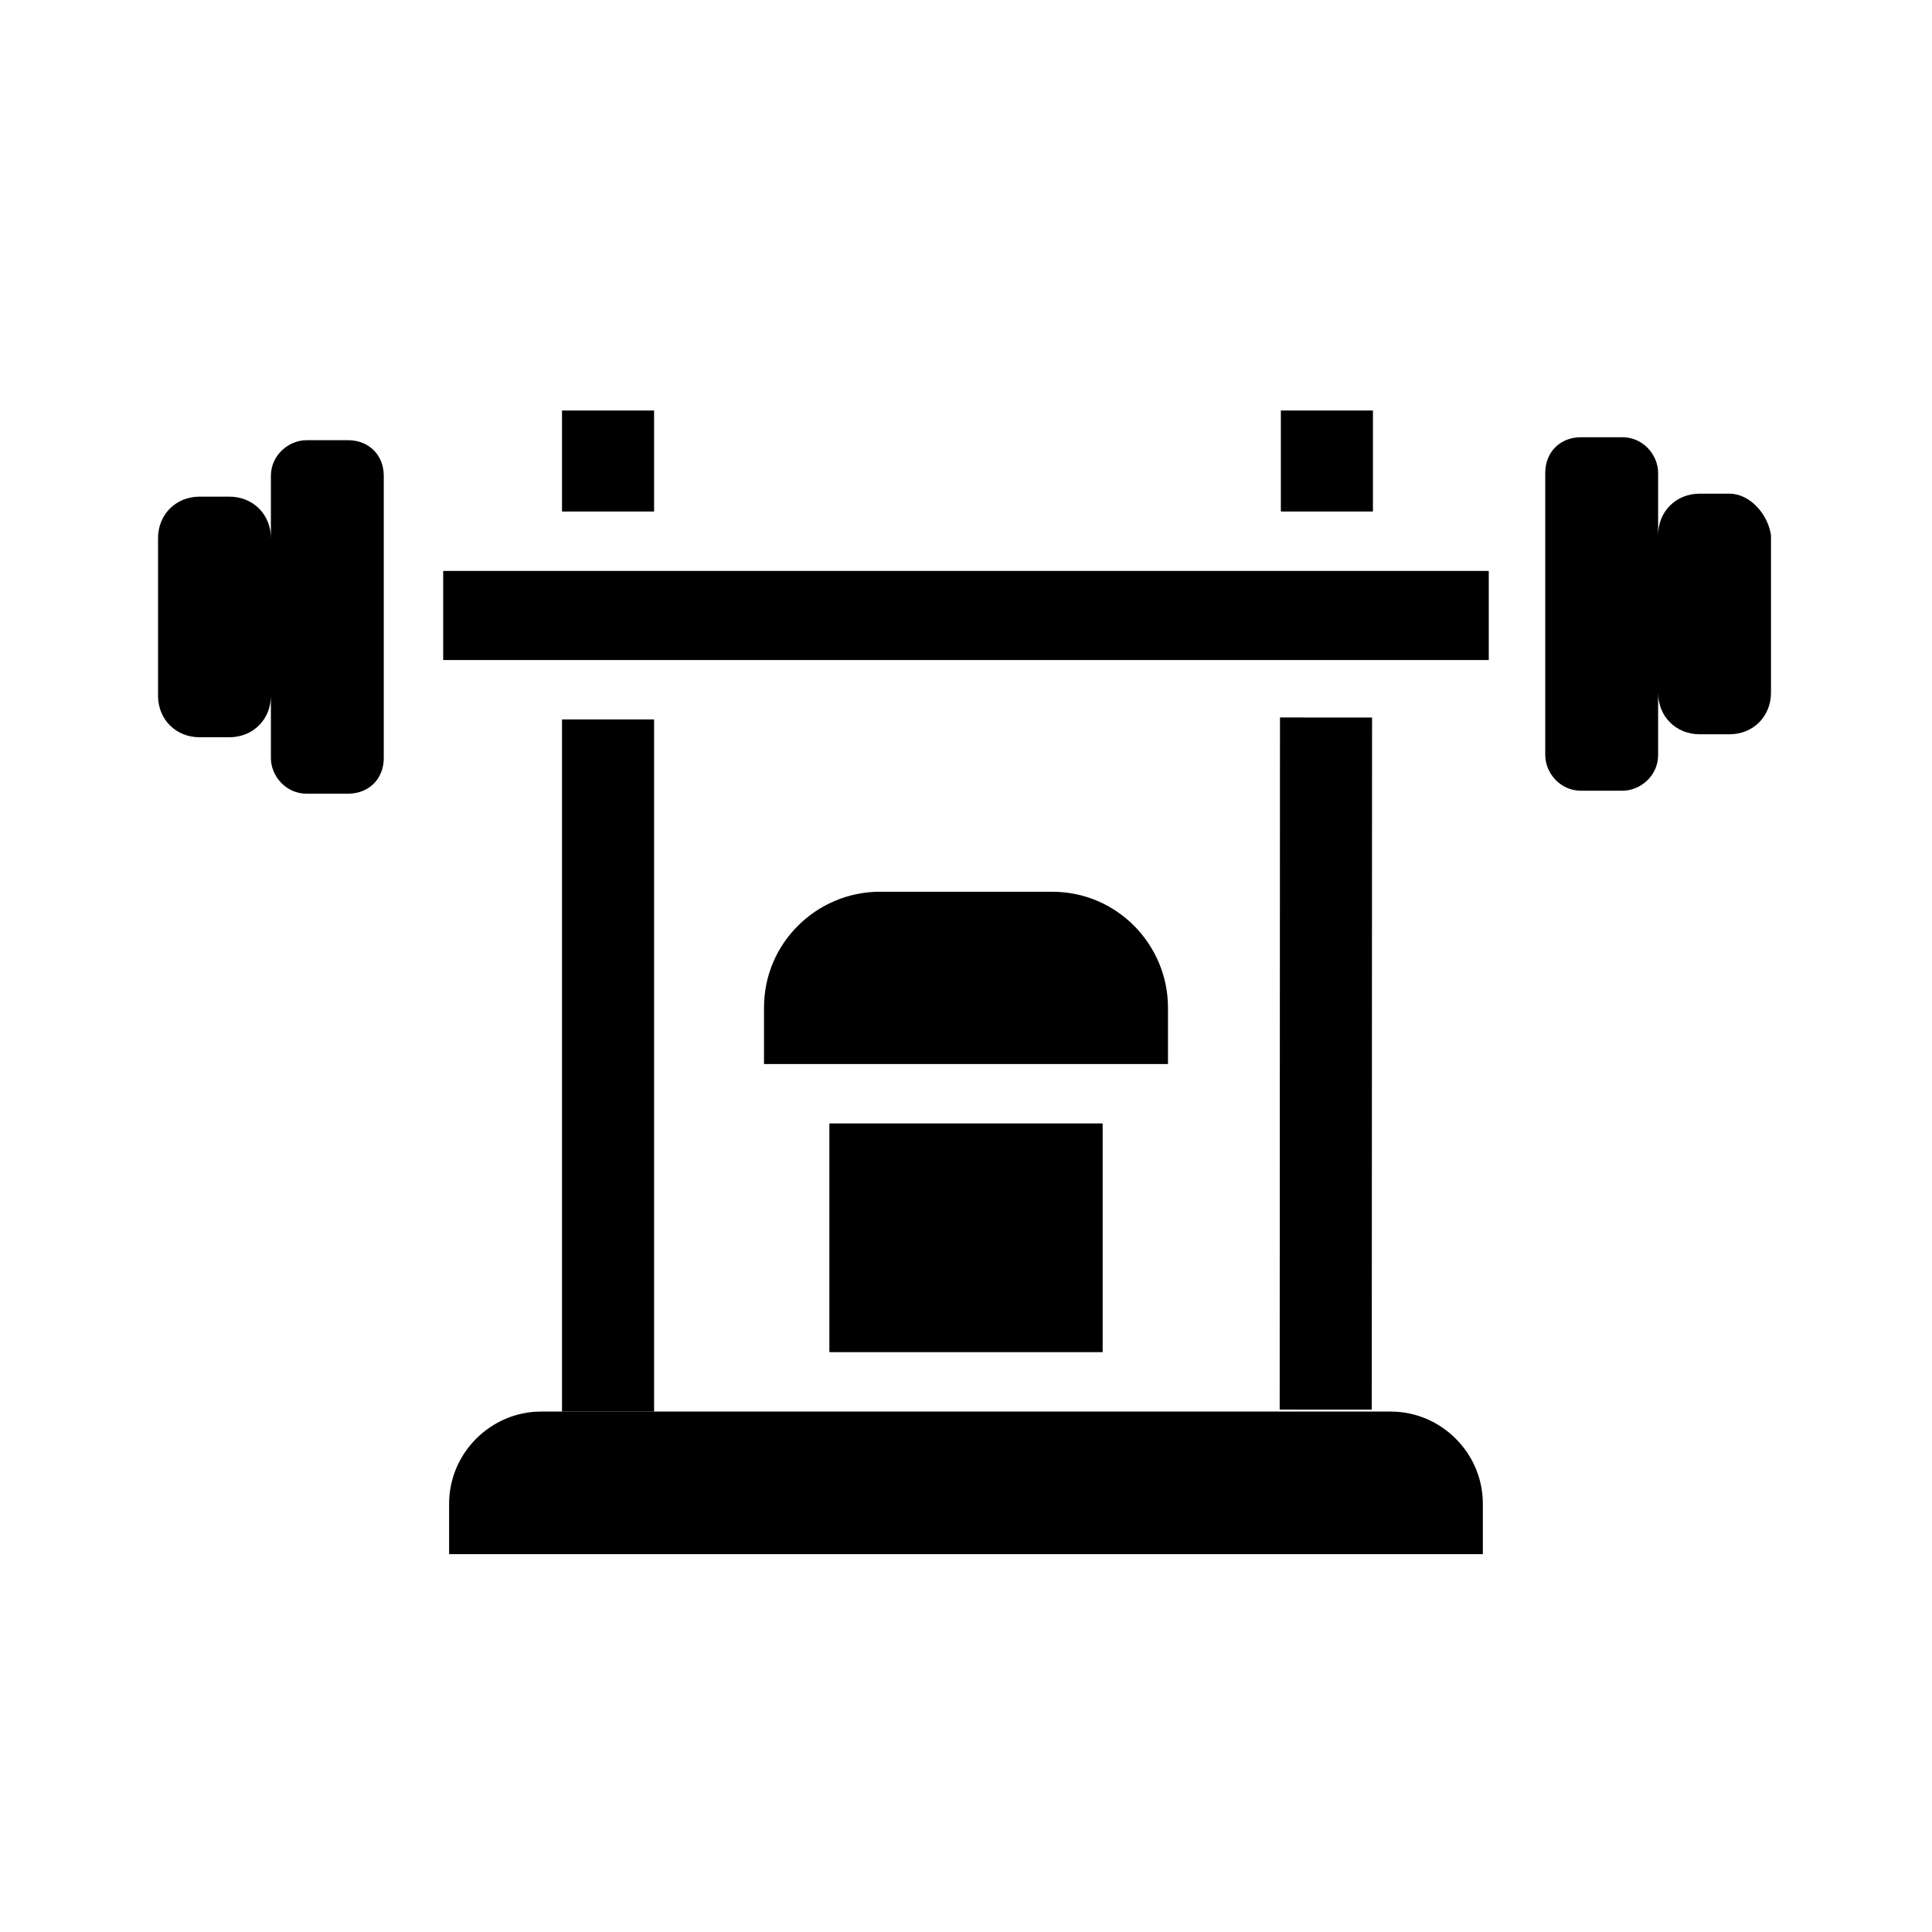 <?xml version="1.0" encoding="UTF-8"?>
<!-- Uploaded to: ICON Repo, www.iconrepo.com, Generator: ICON Repo Mixer Tools -->
<svg fill="#000000" width="800px" height="800px" version="1.1" viewBox="144 144 512 512" xmlns="http://www.w3.org/2000/svg">
 <g>
  <path d="m536.97 542.48v13.383h-273.95v-13.383c0-13.383 11.02-24.402 24.402-24.402h225.14c13.383 0 24.406 11.023 24.406 24.402z"/>
  <path d="m292.94 252.79h24.402v26.766h-24.402z"/>
  <path d="m292.94 334.66h24.402v183.42h-24.402z"/>
  <path d="m483.44 252.79h24.402v26.766h-24.402z"/>
  <path d="m483.13 517.56 0.078-183.42 24.402 0.012-0.078 183.42z"/>
  <path d="m261.45 295.3h277.09v23.617h-277.09z"/>
  <path d="m236.26 260.66h-11.023c-4.723 0-9.445 3.938-9.445 9.445v16.531c0-6.297-4.723-11.02-11.02-11.02h-7.871c-6.297 0-11.02 4.723-11.02 11.02v41.723c0 6.297 4.723 11.02 11.02 11.02h7.871c6.297 0 11.02-4.723 11.02-11.02v16.531c0 4.723 3.938 9.445 9.445 9.445h11.02c5.512 0 9.445-3.938 9.445-9.445v-74.785c0.004-5.508-3.934-9.445-9.441-9.445z"/>
  <path d="m602.31 274.83h-7.871c-6.297 0-11.02 4.723-11.02 11.02v-16.531c0-4.723-3.938-9.445-9.445-9.445h-11.02c-5.512 0-9.445 3.938-9.445 9.445v74.785c0 4.723 3.938 9.445 9.445 9.445h11.02c4.723 0 9.445-3.938 9.445-9.445v-16.531c0 6.297 4.723 11.02 11.02 11.02h7.871c6.297 0 11.02-4.723 11.02-11.02v-41.723c-0.785-5.508-5.508-11.02-11.02-11.02z"/>
  <path d="m453.53 411.02v14.957h-107.06v-14.957c0-17.32 14.168-30.699 30.699-30.699h45.656c17.32 0 30.703 14.168 30.703 30.699z"/>
  <path d="m363.79 441.72h72.422v60.613h-72.422z"/>
 </g>
</svg>